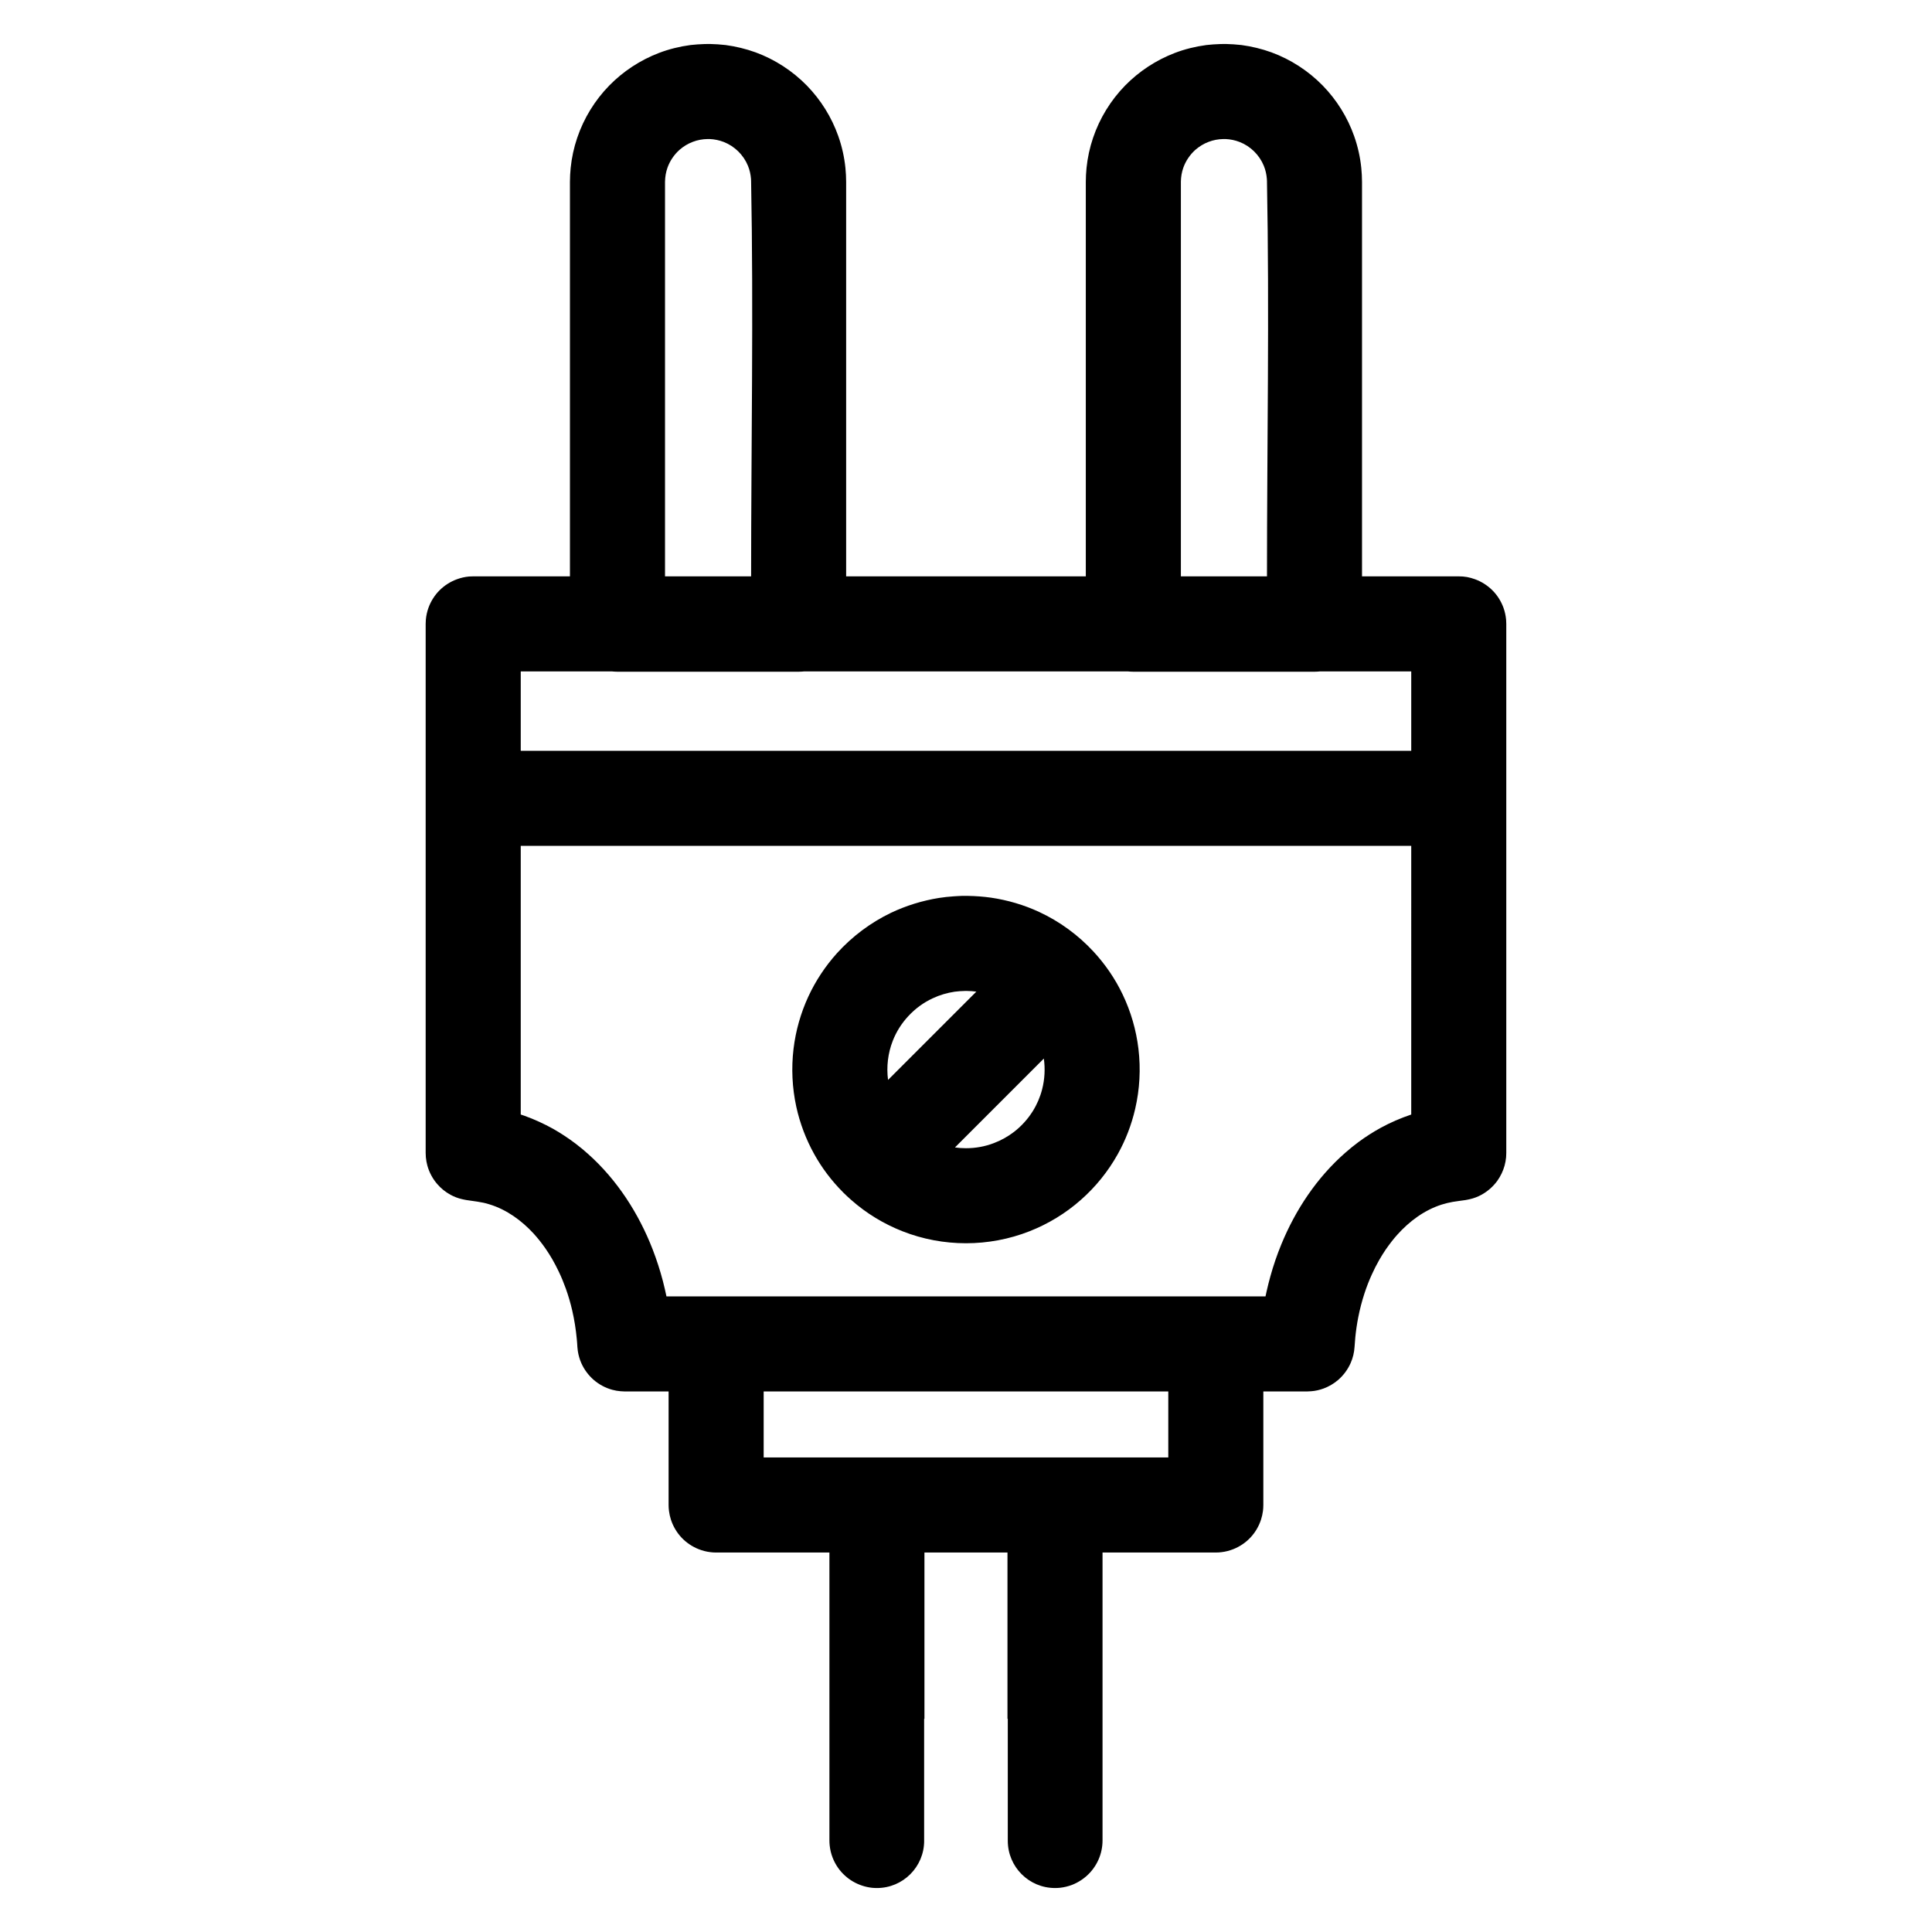 <?xml version="1.0" encoding="UTF-8"?>
<!-- Uploaded to: SVG Repo, www.svgrepo.com, Generator: SVG Repo Mixer Tools -->
<svg fill="#000000" width="800px" height="800px" version="1.1" viewBox="144 144 512 512" xmlns="http://www.w3.org/2000/svg">
 <path d="m388.91 631.83c0 6.91-5.602 12.516-12.512 12.516-0.586-0.023-0.73 0-1.316-0.062-0.875-0.102-1.738-0.281-2.574-0.562-1.672-0.547-3.231-1.434-4.539-2.621-1.469-1.309-2.617-2.984-3.328-4.836-0.395-1.027-0.652-2.098-0.766-3.203-0.062-0.586-0.055-0.727-0.07-1.312v-76.316h-30.02c-0.703-0.02-0.883 0-1.578-0.102-1.051-0.121-2.078-0.402-3.059-0.785-1.719-0.684-3.281-1.734-4.547-3.082-1.266-1.352-2.227-2.984-2.797-4.738-0.242-0.746-0.418-1.531-0.516-2.316-0.09-0.684-0.078-0.867-0.102-1.57v-30.09h-11.602c-0.375-0.02-0.75-0.02-1.121-0.059-0.742-0.062-1.477-0.184-2.195-0.383-1.805-0.484-3.484-1.391-4.902-2.602-1.414-1.227-2.551-2.762-3.305-4.453-0.453-1.027-0.766-2.117-0.934-3.223-0.105-0.707-0.137-1.434-0.184-2.156-0.039-0.504-0.039-0.504-0.086-0.988-0.242-2.578-0.641-5.141-1.227-7.66-0.453-1.953-1.016-3.867-1.691-5.762-0.543-1.512-1.164-3.023-1.859-4.473-0.547-1.148-1.137-2.277-1.777-3.387-0.547-0.926-1.129-1.855-1.746-2.742-0.52-0.746-1.066-1.488-1.641-2.195-0.473-0.586-0.965-1.168-1.477-1.734-3.184-3.465-7.152-6.367-11.699-7.758-1.051-0.344-2.125-0.562-3.215-0.727l-2.918-0.422c-0.367-0.082-0.742-0.121-1.105-0.223-1.094-0.242-2.152-0.645-3.137-1.188-1.316-0.727-2.504-1.672-3.484-2.82-1.227-1.41-2.129-3.106-2.625-4.898-0.199-0.727-0.332-1.473-0.398-2.215-0.035-0.383-0.035-0.746-0.051-1.129v-140.22c0.016-0.363 0.016-0.746 0.047-1.109 0.098-1.086 0.336-2.176 0.711-3.203 0.629-1.711 1.637-3.305 2.93-4.594 1.297-1.289 2.879-2.297 4.602-2.922 1.031-0.383 2.113-0.625 3.211-0.727 0.363-0.02 0.73-0.02 1.094-0.039h25.637v-104.53c0.012-1.23 0.066-2.457 0.191-3.688 0.277-2.719 0.859-5.422 1.738-8 1.75-5.18 4.672-9.938 8.484-13.844 3.703-3.789 8.227-6.754 13.184-8.648 2.688-1.027 5.5-1.711 8.355-2.094 1.23-0.141 2.469-0.223 3.707-0.262 0.473-0.02 0.941-0.02 1.414-0.02 1.398 0.039 2.789 0.121 4.172 0.281 2.707 0.363 5.375 1.008 7.938 1.934 5.121 1.875 9.797 4.918 13.605 8.809 3.707 3.809 6.574 8.402 8.34 13.422 0.957 2.719 1.59 5.539 1.883 8.422 0.125 1.23 0.18 2.457 0.188 3.688v104.53h63.512v-104.53c0.008-1.23 0.062-2.457 0.188-3.688 0.277-2.719 0.859-5.422 1.738-8 1.75-5.18 4.672-9.938 8.484-13.844 3.707-3.789 8.227-6.754 13.184-8.648 2.691-1.027 5.504-1.711 8.359-2.094 1.23-0.141 2.465-0.223 3.707-0.262 0.469-0.02 0.941-0.02 1.414-0.02 1.395 0.039 2.785 0.121 4.172 0.281 2.707 0.363 5.375 1.008 7.938 1.934 5.121 1.875 9.797 4.918 13.605 8.809 3.707 3.809 6.57 8.402 8.336 13.422 0.957 2.719 1.594 5.539 1.883 8.422 0.125 1.23 0.184 2.457 0.191 3.688v104.53h25.637l1.098 0.039c0.363 0.062 0.727 0.082 1.09 0.141 0.719 0.141 1.43 0.324 2.121 0.586 1.723 0.625 3.301 1.633 4.598 2.922 1.297 1.289 2.301 2.883 2.93 4.594 0.375 1.027 0.613 2.117 0.711 3.203 0.031 0.363 0.031 0.746 0.047 1.109v140.22c-0.016 0.383-0.016 0.746-0.047 1.129-0.07 0.742-0.203 1.488-0.402 2.215-0.395 1.43-1.051 2.801-1.926 4.031-1.102 1.512-2.535 2.781-4.18 3.688-0.988 0.543-2.047 0.945-3.141 1.188-0.363 0.102-0.734 0.141-1.102 0.223-1.125 0.16-2.262 0.301-3.387 0.484-0.977 0.18-1.941 0.402-2.891 0.703-4.609 1.453-8.609 4.434-11.809 8.004-0.508 0.562-0.996 1.148-1.465 1.75-0.57 0.727-1.109 1.473-1.629 2.219-0.609 0.906-1.188 1.832-1.727 2.781-0.703 1.23-1.348 2.5-1.934 3.809-0.738 1.613-1.383 3.285-1.938 4.977-0.68 2.078-1.227 4.191-1.648 6.328-0.344 1.754-0.605 3.527-0.781 5.301-0.086 0.848-0.145 1.691-0.199 2.539l-0.117 1.109c-0.07 0.363-0.129 0.746-0.215 1.105-0.176 0.727-0.418 1.434-0.719 2.117-0.754 1.691-1.891 3.227-3.305 4.453-1.133 0.969-2.434 1.734-3.832 2.258-1.051 0.383-2.152 0.645-3.266 0.727-0.371 0.039-0.746 0.039-1.117 0.059h-11.605v30.09c-0.023 0.703-0.012 0.887-0.098 1.57-0.102 0.785-0.277 1.57-0.52 2.316-0.57 1.754-1.531 3.387-2.797 4.738-1.266 1.348-2.828 2.398-4.543 3.082-0.984 0.383-2.012 0.664-3.062 0.785-0.695 0.102-0.871 0.082-1.574 0.102h-30.02v76.316c-0.016 0.586-0.008 0.727-0.07 1.312-0.094 0.887-0.277 1.75-0.547 2.578-0.543 1.672-1.441 3.223-2.621 4.535-1.324 1.469-2.996 2.617-4.848 3.344-1.023 0.383-2.102 0.645-3.195 0.766-0.582 0.062-0.73 0.039-1.316 0.062-6.91 0-12.512-5.606-12.512-12.516v-32.324h-0.082v-44.074h-22.004v44.074h-0.082v32.324zm64.699-119.08h-107.23v17.492h107.23zm64.383-144.59h-235.99v71.199c0.34 0.121 0.676 0.242 1.012 0.344 2.629 0.945 5.172 2.117 7.606 3.465 2.043 1.168 4.004 2.461 5.871 3.871 1.191 0.906 2.34 1.852 3.453 2.859 7.629 6.832 13.316 15.68 17.012 25.191 1.066 2.762 1.973 5.562 2.715 8.402 0.352 1.352 0.66 2.703 0.945 4.051l0.004 0.023h158.75c0.094-0.465 0.195-0.91 0.297-1.371 0.309-1.352 0.637-2.68 1.012-4.012 0.789-2.84 1.738-5.621 2.856-8.344 3.777-9.23 9.461-17.773 16.992-24.363 1.125-0.988 2.285-1.934 3.484-2.82 1.887-1.391 3.863-2.66 5.922-3.789 2.547-1.391 5.211-2.539 7.961-3.469l0.098-0.039zm-150.63 91.754c-2.973-2.981-5.535-6.367-7.586-10.055-2.184-3.93-3.785-8.16-4.746-12.535-1.098-5.039-1.348-10.258-0.734-15.375 0.574-4.797 1.906-9.492 3.938-13.887 1.934-4.172 4.504-8.039 7.586-11.465 4.016-4.434 8.883-8.082 14.285-10.684 4.027-1.914 8.336-3.242 12.746-3.949 1.273-0.199 2.555-0.34 3.844-0.422 0.73-0.062 1.465-0.082 2.199-0.121h1.652c2.027 0.039 4.043 0.18 6.051 0.465 4.418 0.645 8.738 1.914 12.785 3.789 5.422 2.516 10.332 6.106 14.398 10.496 3.129 3.387 5.754 7.215 7.742 11.387 2.164 4.516 3.582 9.414 4.176 14.391 0.637 5.301 0.344 10.699-0.859 15.898-0.965 4.191-2.523 8.262-4.621 12.012-2.547 4.574-5.887 8.707-9.812 12.152-4.012 3.547-8.633 6.348-13.609 8.301-5.34 2.098-11.066 3.164-16.797 3.164-5.734 0-11.461-1.066-16.801-3.164-4.977-1.953-9.598-4.754-13.605-8.301-0.758-0.664-1.492-1.352-2.203-2.055l-0.008-0.02zm53.266-35.387-23.555 23.559c0.969 0.141 1.945 0.203 2.926 0.203 2.516 0 5.027-0.445 7.383-1.352 1.922-0.727 3.731-1.734 5.352-2.984 1.957-1.512 3.648-3.383 4.961-5.481 1.121-1.793 1.957-3.746 2.484-5.805 0.684-2.66 0.828-5.441 0.449-8.141zm-17.887-17.734c-0.824-0.121-1.656-0.16-2.488-0.18h-0.508c-0.922 0.02-1.84 0.078-2.754 0.199-1.996 0.305-3.949 0.867-5.777 1.734-2.461 1.129-4.68 2.762-6.519 4.758-1.762 1.895-3.164 4.109-4.106 6.527-1.285 3.285-1.703 6.871-1.25 10.359zm-96.547-84.859h-24.191v21.039h235.99v-21.039h-24.195c-0.57 0.059-0.785 0.059-1.445 0.078h-48.004c-0.664-0.02-0.879-0.02-1.445-0.078h-85.812c-0.57 0.059-0.785 0.059-1.445 0.078h-48.008c-0.66-0.02-0.875-0.02-1.445-0.078zm173.57-25.191c0-34.926 0.66-69.867-0.004-104.79-0.008-0.203-0.016-0.383-0.031-0.586-0.098-1.188-0.359-2.336-0.805-3.426-1.168-2.859-3.512-5.18-6.387-6.305-1.191-0.465-2.449-0.727-3.731-0.789h-0.602c-1.336 0.023-2.652 0.262-3.902 0.746-1.289 0.484-2.484 1.211-3.516 2.117-1.441 1.289-2.555 2.941-3.199 4.754-0.41 1.172-0.617 2.398-0.641 3.648v104.63zm-136.71 0c0.004-34.926 0.66-69.867-0.004-104.79-0.004-0.203-0.016-0.383-0.027-0.586-0.098-1.188-0.359-2.336-0.805-3.426-1.168-2.859-3.516-5.18-6.387-6.305-1.195-0.465-2.453-0.727-3.734-0.789h-0.598c-1.336 0.023-2.656 0.262-3.906 0.746-1.285 0.484-2.481 1.211-3.512 2.117-1.445 1.289-2.559 2.941-3.199 4.754-0.414 1.172-0.617 2.398-0.641 3.648l-0.004 0.184v104.45z" fill-rule="evenodd"/>
</svg>